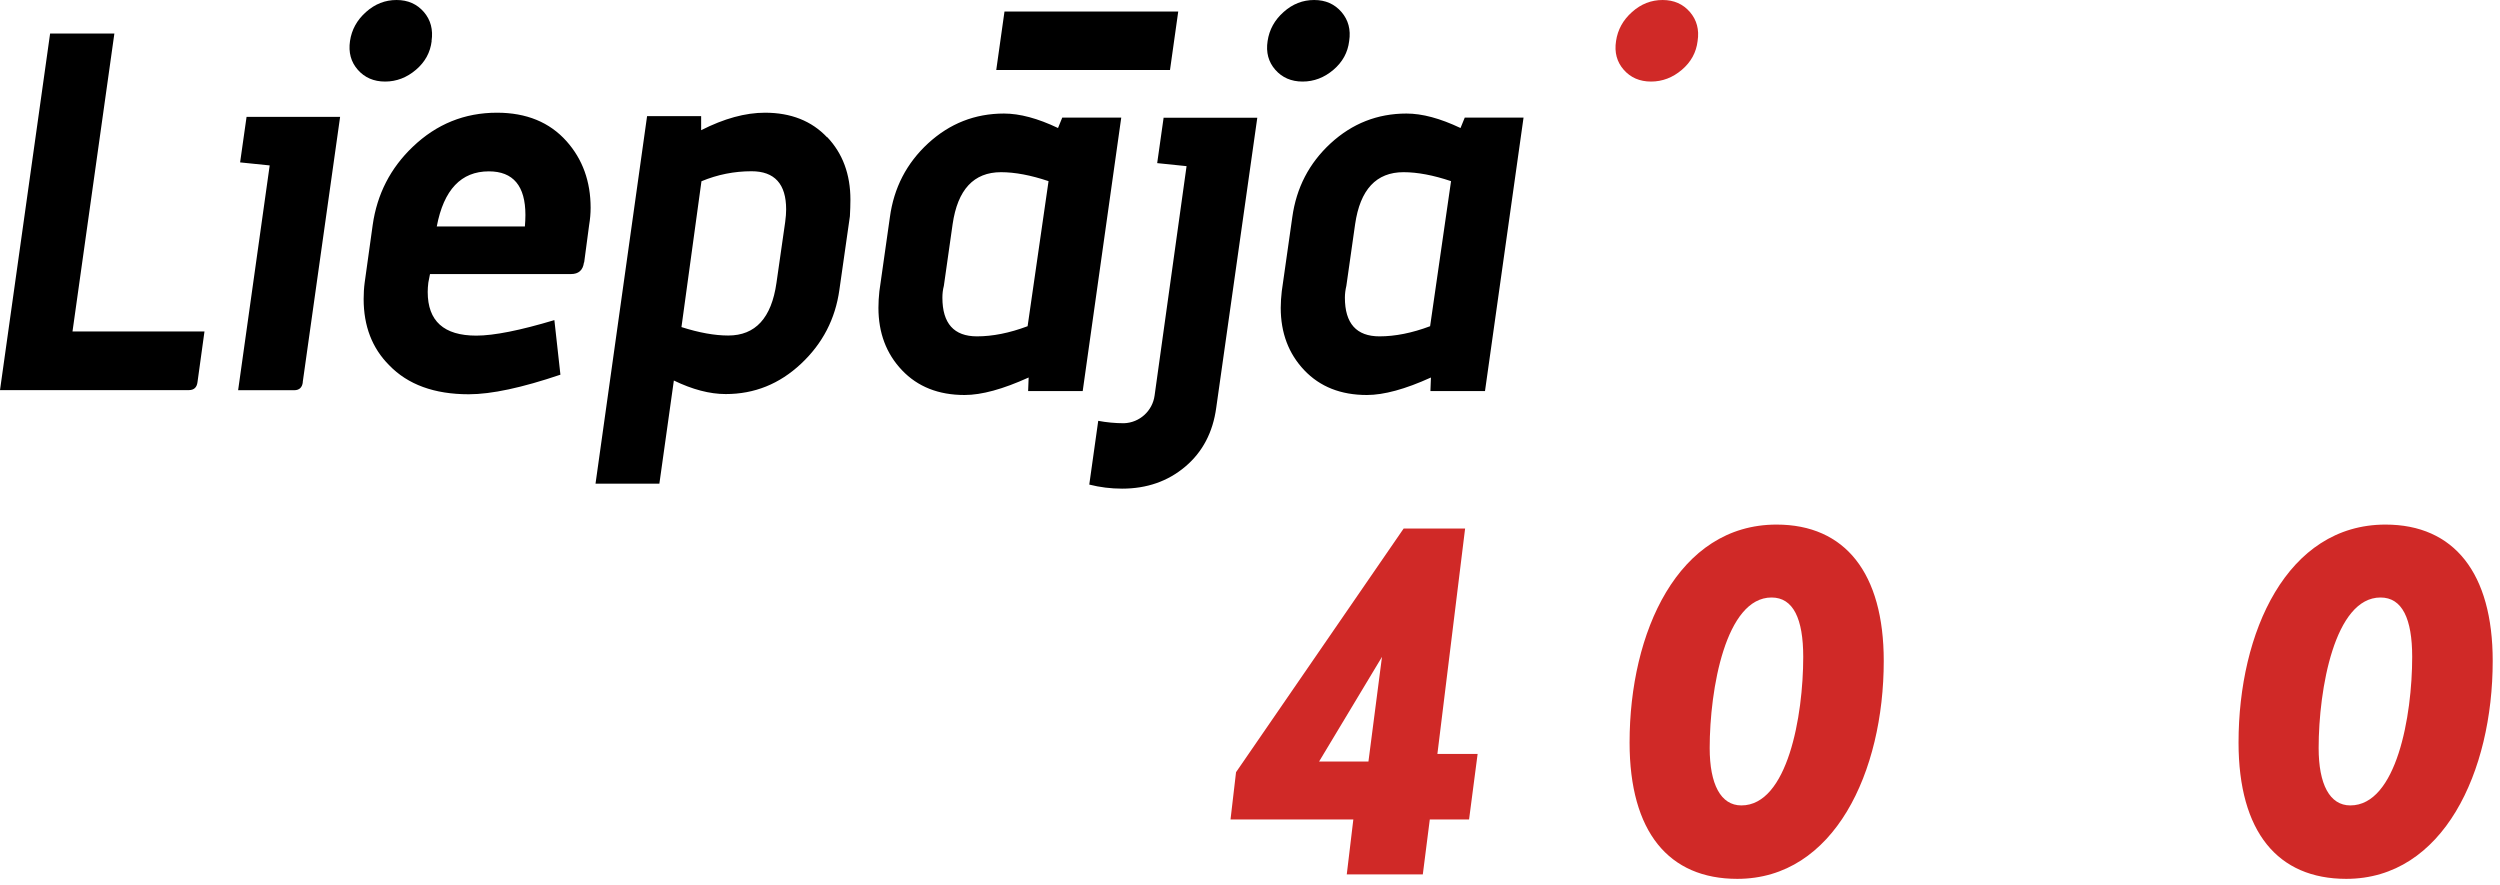<svg width="240" height="85" viewBox="0 0 240 85" fill="none" xmlns="http://www.w3.org/2000/svg">
<path d="M162.97 3.94C162.84 5.03 162.34 5.95 161.46 6.7C160.58 7.45 159.59 7.83 158.5 7.83C157.41 7.83 156.54 7.45 155.88 6.7C155.22 5.95 154.97 5.03 155.14 3.94C155.3 2.85 155.81 1.92 156.68 1.15C157.54 0.38 158.52 0 159.61 0C160.7 0 161.57 0.39 162.23 1.15C162.89 1.92 163.14 2.85 162.97 3.94Z" fill="#D02927"/>
<path fill-rule="evenodd" clip-rule="evenodd" d="M39.93 6.7C40.81 5.95 41.31 5.03 41.44 3.94H41.43C41.59 2.85 41.35 1.92 40.69 1.15C40.03 0.39 39.16 0 38.07 0C36.98 0 36 0.38 35.14 1.15C34.27 1.92 33.76 2.85 33.6 3.94C33.44 5.03 33.69 5.95 34.35 6.7C35.01 7.45 35.88 7.83 36.97 7.83C38.06 7.83 39.05 7.45 39.93 6.7ZM18.14 37.45C18.62 37.45 18.9 37.19 18.96 36.68L19.63 31.82H6.96L10.98 3.22H4.81L0 37.45H18.14ZM29.07 36.69C29.01 37.2 28.73 37.46 28.25 37.46H22.86L25.89 15.88L23.05 15.59L23.67 11.22H32.65L29.06 36.7L29.07 36.69ZM50.44 20.64C50.44 20.99 50.42 21.36 50.39 21.74H41.93C42.6 18.21 44.27 16.45 46.93 16.45C49.27 16.45 50.44 17.85 50.44 20.64ZM54.81 26.31C55.55 26.31 55.96 25.94 56.06 25.2L56.08 25.19L56.56 21.58C56.65 21.04 56.7 20.49 56.7 19.95C56.7 17.42 55.93 15.29 54.39 13.56C52.76 11.73 50.53 10.82 47.71 10.82C44.6 10.82 41.91 11.91 39.63 14.09C37.48 16.14 36.2 18.64 35.78 21.59L35.01 27.12C34.94 27.64 34.91 28.17 34.91 28.71C34.91 31.31 35.73 33.43 37.36 35.06C39.15 36.92 41.7 37.85 45 37.85C47.18 37.85 50.11 37.22 53.8 35.97L53.22 30.73C49.92 31.72 47.42 32.22 45.72 32.22C42.61 32.22 41.06 30.82 41.06 28.03C41.06 27.75 41.08 27.45 41.12 27.13L41.28 26.31H54.81ZM129.52 3.94C129.39 5.03 128.89 5.95 128.01 6.7C127.13 7.45 126.14 7.83 125.05 7.83C123.96 7.83 123.09 7.45 122.43 6.7C121.77 5.95 121.52 5.03 121.69 3.94C121.85 2.85 122.36 1.92 123.23 1.15C124.09 0.38 125.07 0 126.16 0C127.25 0 128.12 0.39 128.78 1.15C129.44 1.92 129.69 2.85 129.52 3.94ZM95.64 6.72L96.43 1.11H113.11L112.32 6.72H95.64ZM98.64 31.32C96.91 31.97 95.29 32.29 93.79 32.29C91.58 32.29 90.47 31.05 90.47 28.58C90.47 28.2 90.51 27.82 90.61 27.44L91.45 21.53C91.93 18.2 93.48 16.53 96.1 16.53C97.44 16.53 98.96 16.82 100.66 17.39L98.65 31.32H98.64ZM101.98 11.28L101.57 12.29C99.62 11.36 97.89 10.9 96.38 10.9C93.59 10.9 91.17 11.86 89.1 13.76C87.03 15.67 85.81 18.03 85.43 20.85L84.42 27.96C84.36 28.51 84.33 29.03 84.33 29.55C84.33 31.95 85.08 33.95 86.59 35.54C88.1 37.13 90.1 37.92 92.6 37.92C94.24 37.92 96.28 37.36 98.75 36.24L98.7 37.54H103.94L107.64 11.29H101.99L101.98 11.28ZM132.43 32.29C133.93 32.29 135.55 31.97 137.28 31.32H137.29L139.3 17.39C137.6 16.82 136.08 16.53 134.74 16.53C132.12 16.53 130.57 18.2 130.09 21.53L129.25 27.44C129.16 27.82 129.11 28.2 129.11 28.58C129.11 31.05 130.22 32.29 132.43 32.29ZM140.616 11.29L140.62 11.28L140.61 11.29H140.616ZM140.21 12.29L140.616 11.29H146.26L142.56 37.54H137.32L137.37 36.24C134.91 37.36 132.85 37.92 131.22 37.92C128.72 37.92 126.72 37.13 125.21 35.54C123.7 33.95 122.95 31.95 122.95 29.55C122.95 29.03 122.99 28.51 123.05 27.96L124.06 20.85C124.45 18.03 125.67 15.67 127.74 13.76C129.81 11.86 132.23 10.9 135.02 10.9C136.53 10.9 138.25 11.36 140.21 12.29ZM75.38 21.3L74.54 27.16C74.06 30.53 72.52 32.21 69.91 32.21C68.61 32.21 67.11 31.94 65.42 31.4L67.34 17.4C68.88 16.76 70.48 16.44 72.15 16.44C74.36 16.44 75.47 17.66 75.47 20.1C75.47 20.45 75.44 20.85 75.38 21.29V21.3ZM79.4 13.18C77.92 11.61 75.93 10.82 73.44 10.82C71.55 10.82 69.51 11.38 67.31 12.5V11.15H62.12L57.17 46.43H63.3L64.69 36.53C66.47 37.39 68.13 37.83 69.67 37.83C72.43 37.83 74.83 36.86 76.9 34.92C78.97 32.98 80.19 30.62 80.58 27.83L81.59 20.76C81.62 20.21 81.64 19.69 81.64 19.17C81.64 16.74 80.9 14.73 79.41 13.16L79.4 13.18ZM111.09 15.66L111.71 11.28L111.72 11.3H120.7L116.76 39.13C116.44 41.5 115.45 43.39 113.78 44.8C112.11 46.21 110.09 46.91 107.72 46.91C106.65 46.91 105.6 46.78 104.57 46.52L105.43 40.4C106.23 40.55 107.05 40.63 107.9 40.63C109.41 40.58 110.64 39.44 110.84 37.98L110.93 37.33L113.91 15.95L111.09 15.66Z" fill="black"/>
<path d="M141.85 72.39L141.03 78.67H137.26L136.59 83.94H129.29L129.92 78.67H118.13L118.66 74.13L134.75 50.74H140.65L137.99 72.38H141.86L141.85 72.39ZM131.37 73.11L132.67 63.06L126.63 73.11H131.36H131.37Z" fill="#D02927"/>
<path d="M156.44 71.28C156.44 60.7 161.08 50.36 170.55 50.36C177.12 50.36 180.84 55 180.84 63.45C180.84 74.08 176.1 84.37 166.78 84.37C160.21 84.37 156.44 79.88 156.44 71.28ZM173.11 63.06C173.11 59.39 172.15 57.36 170.07 57.36C165.67 57.36 164.13 66.15 164.13 71.81C164.13 75.29 165.19 77.32 167.17 77.32C171.61 77.32 173.11 68.72 173.11 63.07" fill="#D02927"/>
<path d="M214.9 71.28C214.9 60.7 219.54 50.36 229.01 50.36C235.58 50.36 239.3 55 239.3 63.45C239.3 74.08 234.56 84.37 225.24 84.37C218.67 84.37 214.9 79.88 214.9 71.28ZM231.57 63.06C231.57 59.39 230.61 57.36 228.53 57.36C224.13 57.36 222.59 66.15 222.59 71.81C222.59 75.29 223.65 77.32 225.63 77.32C230.07 77.32 231.57 68.72 231.57 63.07" fill="#D02927"/>
</svg>
